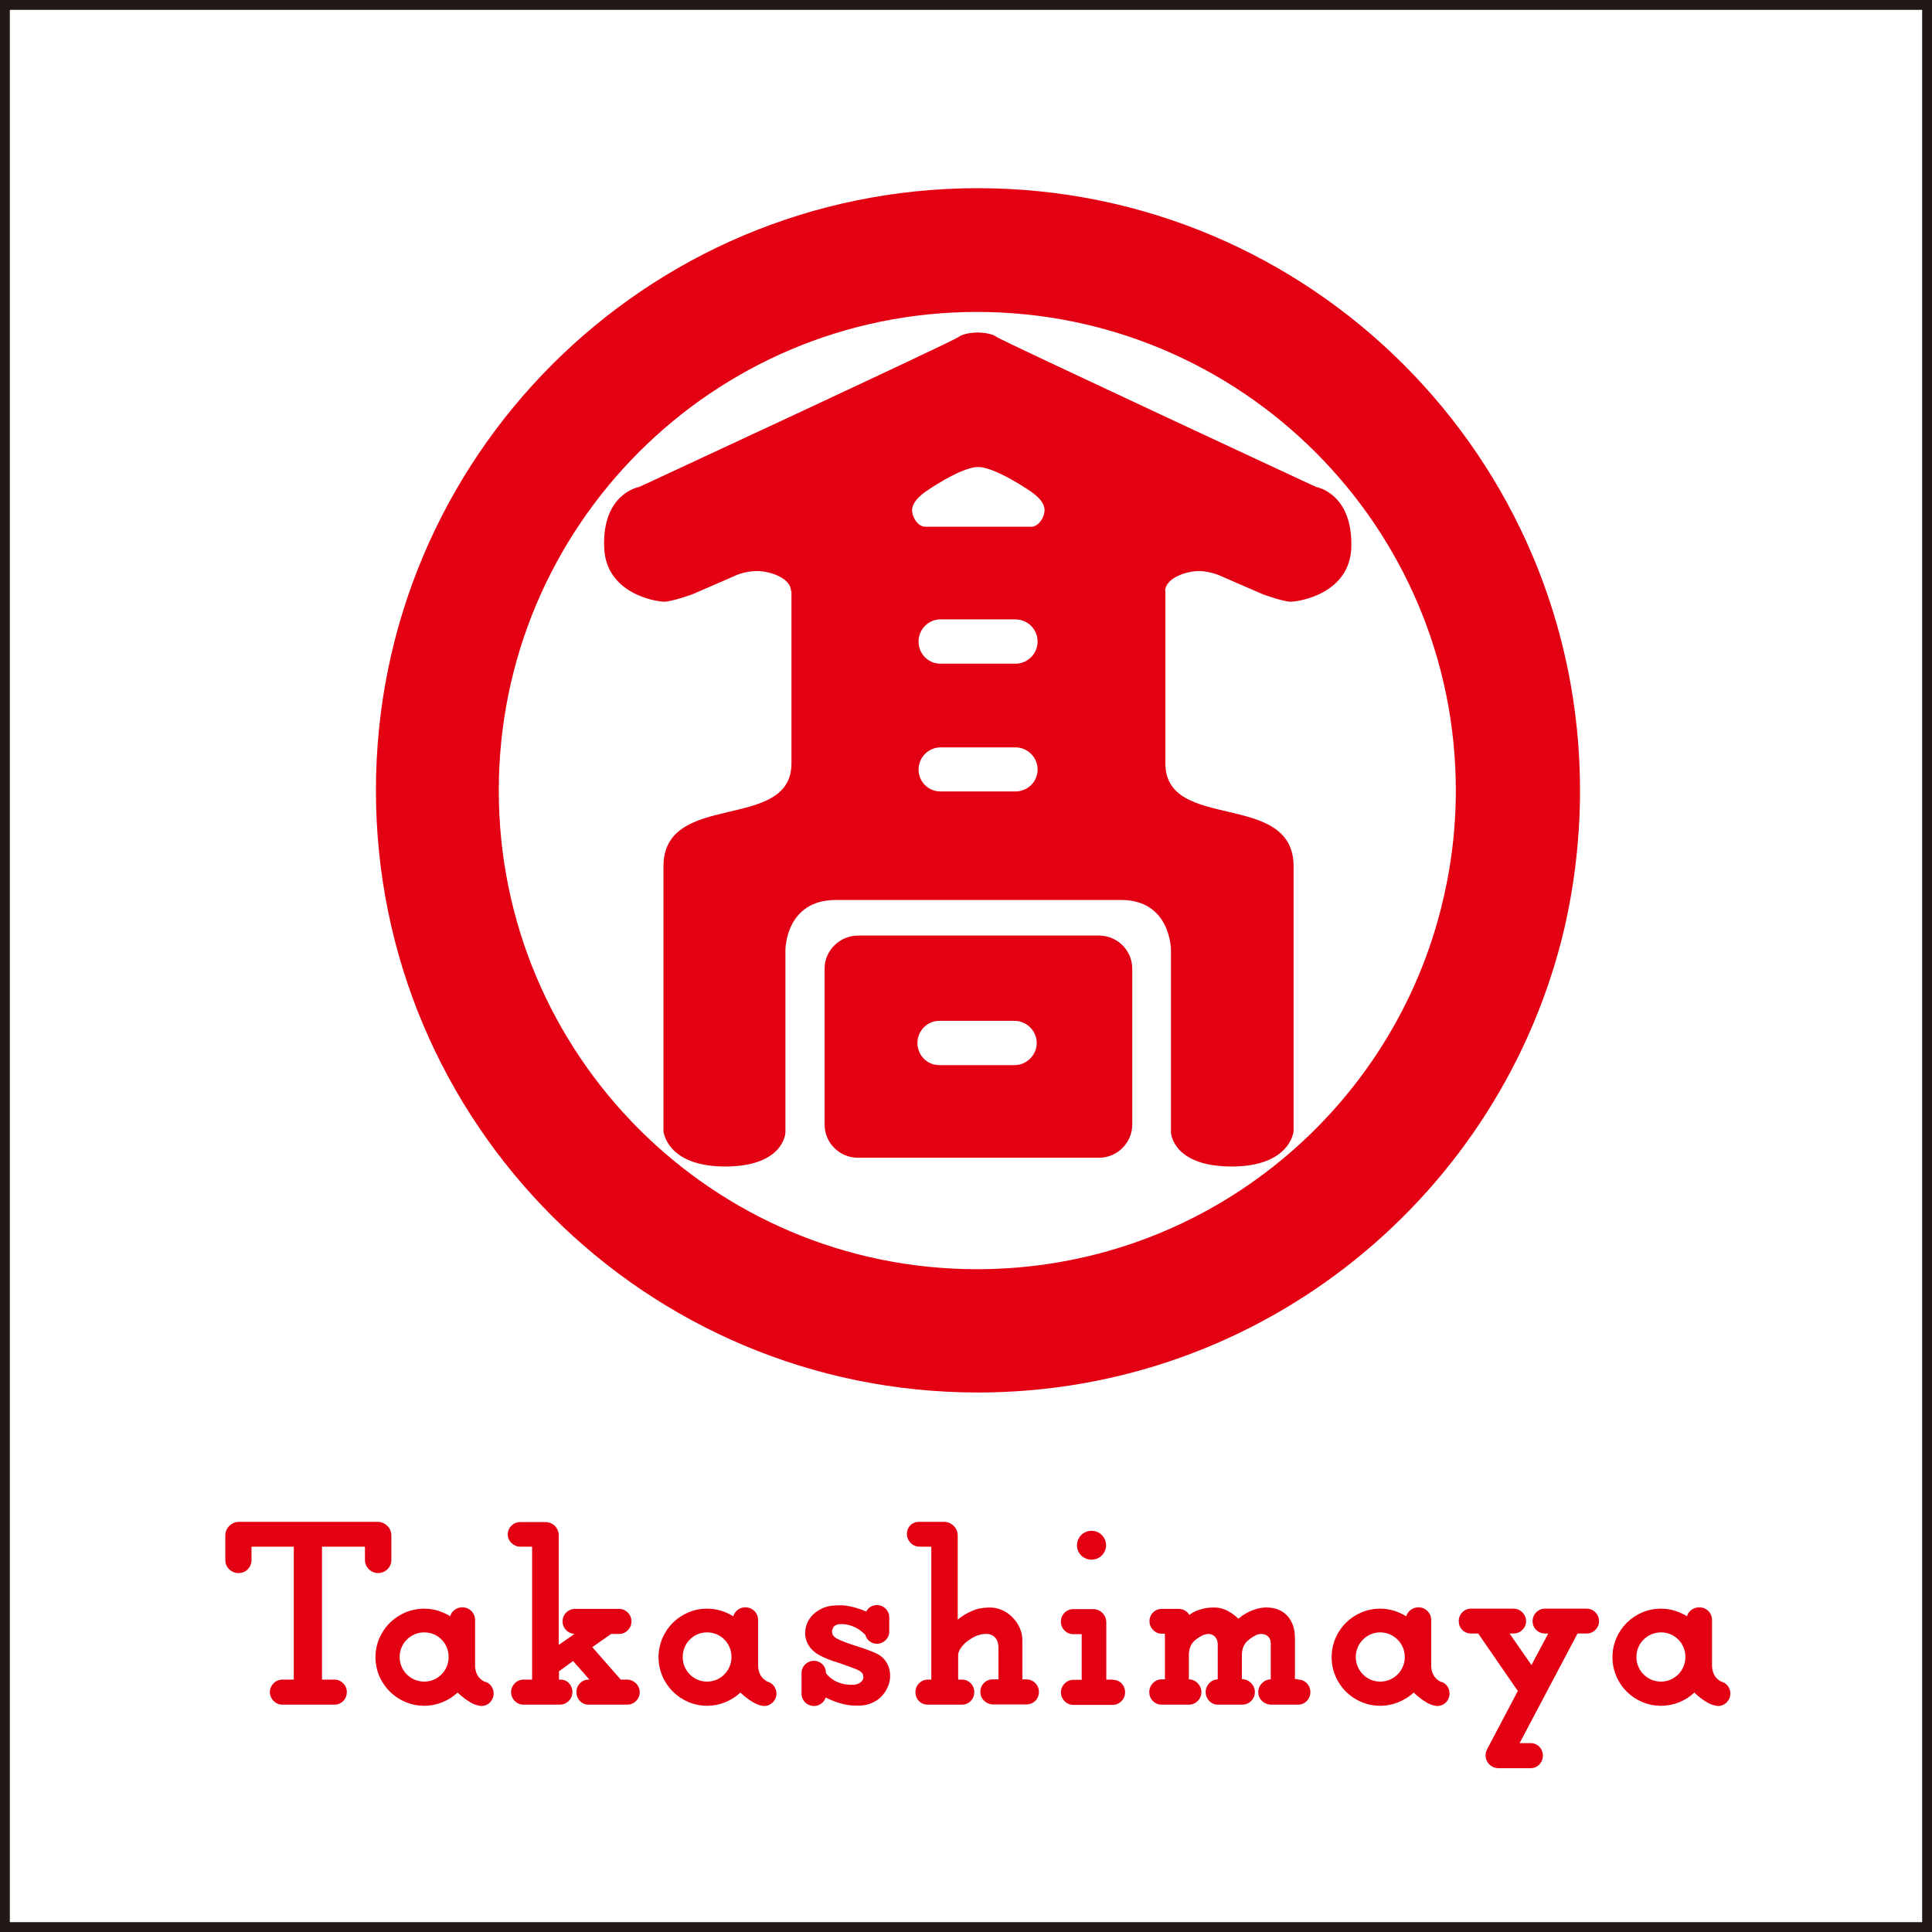 <?xml version="1.0" encoding="UTF-8"?><svg id="_レイヤー_2" xmlns="http://www.w3.org/2000/svg" viewBox="0 0 86.34 86.34"><rect x="0" y="0" width="86.34" height="86.34" fill="#333333" stroke="none"/><defs><style>.cls-1{fill:#fff;stroke:#231815;stroke-miterlimit:10;stroke-width:.44px;}.cls-2{fill:#e20012;stroke-width:0px;}</style></defs><g id="_レイヤー_1-2"><rect class="cls-1" x=".22" y=".22" width="85.9" height="85.9"/><path class="cls-2" d="m43.7,8.41c-14.86,0-26.9,12.04-26.9,26.91s12.04,26.91,26.9,26.91c12.76,0,23.44-8.88,26.22-20.78.45-1.98.69-4.03.69-6.13,0-14.86-12.05-26.91-26.91-26.91m-.04,48.31c-11.8,0-21.37-9.58-21.37-21.39s9.57-21.39,21.37-21.39,21.4,9.58,21.4,21.39c0,1.84-.24,3.63-.68,5.34-2.37,9.23-10.74,16.05-20.72,16.05"/><path class="cls-2" d="m49.11,41.81h-10.76c-.83,0-1.5.67-1.5,1.48v6.96c0,.83.67,1.49,1.5,1.49h10.76c.82,0,1.49-.67,1.49-1.49v-6.96c0-.82-.67-1.48-1.49-1.48m-3.77,5.79h-3.36c-.55,0-.98-.44-.98-.99s.44-.99.98-.99h3.36c.54,0,.99.45.99.99s-.45.99-.99.99"/><path class="cls-2" d="m53.55,25.52c.58,0,1.05.24,1.05.24l1.84.8s.91.33,1.24.33,2.64-.33,2.71-2.43c.07-2.43-1.58-2.7-1.58-2.7,0,0-14-6.51-14.27-6.7-.25-.2-.85-.2-.85-.2,0,0-.59,0-.85.2-.26.2-14.27,6.7-14.27,6.7,0,0-1.66.27-1.57,2.7.07,2.1,2.36,2.43,2.68,2.43.34,0,1.26-.33,1.26-.33l1.84-.8s.46-.24,1.05-.24,1.52.32,1.52.9h.02v7.69c0,3.1-5.72,1.19-5.72,4.61v11.83s.13,1.58,2.76,1.58,2.69-1.51,2.69-1.51v-8.17s0-2.23,2.25-2.23h12.75c2.23,0,2.23,2.23,2.23,2.23v8.17s.07,1.51,2.71,1.51,2.77-1.58,2.77-1.58v-11.83c0-3.43-5.73-1.51-5.73-4.61v-7.69h-.01c0-.58.93-.9,1.52-.9m-8.21,9.85h-3.35c-.55,0-.98-.44-.98-.98s.44-.99.98-.99h3.35c.54,0,.99.44.99.99s-.45.98-.99.98m-4.03-13.39s1.58-1.11,2.36-1.11,2.38,1.11,2.38,1.11c.33.24.59.5.59.82s-.27.74-.59.74h-4.74c-.32,0-.59-.42-.59-.74s.31-.62.59-.82m.68,5.7h3.35c.54,0,.99.44.99.99s-.45.99-.99.99h-3.35c-.55,0-.98-.44-.98-.99s.44-.99.98-.99"/><path class="cls-2" d="m12.61,76.18h2.34c.31,0,.55-.25.55-.56s-.25-.56-.56-.56h-.55v-5.94h1.92v.6c0,.32.27.58.59.58s.59-.26.59-.58v-1.1c0-.34-.28-.61-.62-.61h-6.18c-.35,0-.62.28-.62.61v1.1c0,.32.26.58.59.58s.58-.26.58-.58v-.6s1.89,0,1.89,0v5.94h-.51c-.31,0-.56.26-.56.56s.25.56.55.56"/><path class="cls-2" d="m26.28,76.18h1.75c.31,0,.56-.25.56-.56s-.27-.56-.57-.56h-.28l-1.27-1.45.84-.59h.36c.3,0,.55-.25.55-.56s-.25-.56-.55-.56h-1.97c-.31,0-.56.25-.56.56s.24.54.53.56l-.7.49v-4.9c0-.33-.27-.59-.6-.59h-1.12c-.31,0-.56.25-.56.55s.26.55.56.55h.53v5.94h-.39c-.3,0-.55.26-.55.56s.24.56.55.56h1.63c.31,0,.56-.25.56-.56s-.22-.56-.53-.56h-.07v-.37l.63-.46.73.83h-.03c-.31,0-.55.25-.55.56s.23.56.55.56"/><path class="cls-2" d="m58.01,75.06c.31,0,.55.25.55.56s-.24.56-.55.56h-1.21c-.32-.01-.57-.25-.57-.56s.26-.57.56-.57v-1.6c0-.27-.17-.42-.41-.43-.09,0-.2.02-.28.07-.38.21-.6.41-.6.89v1.06c.32,0,.58.27.58.58,0,.31-.25.56-.57.56h-1.09c-.3,0-.54-.26-.54-.56s.24-.57.54-.57v-1.57c0-.21-.12-.44-.4-.46-.13,0-.26.05-.31.08-.36.19-.58.4-.58.89v1.06c.31,0,.56.27.56.57s-.24.56-.56.56h-1.22c-.31,0-.55-.25-.55-.56s.25-.57.55-.57h.15v-2.04s-.14,0-.14,0c-.3,0-.55-.25-.55-.56s.24-.55.55-.55h.75c.2,0,.38.1.48.27,0,0,.41-.35,1.14-.33.59,0,1.05.5,1.05.5.38-.32.88-.53,1.34-.5.73.03,1.19.56,1.19,1.35v1.85h.13Z"/><path class="cls-2" d="m48.78,68.41c-.36,0-.65.29-.65.65s.29.64.65.64.65-.29.65-.64-.28-.65-.65-.65"/><path class="cls-2" d="m49.73,75.06h-.29v-2.56c0-.33-.27-.59-.59-.59h-.89c-.3,0-.55.25-.55.56s.25.56.55.56h.38s0,2.04,0,2.04h-.37c-.31,0-.56.26-.56.56s.25.56.55.56h1.76c.31,0,.56-.25.56-.56s-.23-.56-.54-.56"/><path class="cls-2" d="m39.74,72.92c0,.29-.25.54-.55.54-.25,0-.46-.17-.52-.4-.51-.53-1.09-.48-1.1-.48-.16,0-.28.06-.33.15h0c-.06.1-.06.16-.05.25.02.14.18.23.18.23.01,0,.17.12.9.35.58.18.89.33.89.33.4.18.62.57.62,1.01,0,.49-.34,1.01-.79,1.19-.22.11-.48.15-.84.13-.62-.02-1.25-.36-1.25-.36-.07.22-.28.38-.52.38-.31,0-.56-.24-.56-.55v-.93c0-.29.25-.54.55-.54s.54.23.54.53v.02c.26.35.72.55,1.24.52,0,0,.27,0,.41-.22.03-.06.03-.16.01-.22-.04-.14-.2-.22-.53-.34-.25-.09-.72-.26-.82-.28-.37-.13-.6-.26-.6-.26-.41-.22-.64-.59-.64-1,.03-.9.91-1.15.92-1.15.16-.06.4-.08.64-.08.55-.01,1.17.28,1.17.28.09-.18.27-.29.48-.29.3,0,.55.24.55.54v.66"/><path class="cls-2" d="m21.7,75.17s-.47-.14-.47-.75v-2.02c0-.32-.25-.57-.57-.57-.25,0-.48.16-.54.4-.34-.21-.74-.34-1.16-.34-1.2,0-2.18.97-2.18,2.17s.98,2.17,2.18,2.17c.58,0,1.1-.23,1.49-.59,0,0,.49.48.89.57.04.01.11.03.17.03.31,0,.55-.25.55-.56,0-.24-.15-.45-.36-.52m-2.74-.01c-.61,0-1.1-.49-1.1-1.1s.49-1.1,1.1-1.1,1.09.49,1.09,1.1-.49,1.1-1.09,1.1"/><path class="cls-2" d="m34.35,75.17s-.47-.14-.47-.75v-2.02c0-.32-.25-.57-.57-.57-.25,0-.47.16-.54.4-.34-.21-.74-.34-1.17-.34-1.2,0-2.17.97-2.17,2.17s.98,2.17,2.17,2.17c.58,0,1.1-.23,1.49-.59,0,0,.49.48.89.57.05.01.11.03.17.03.3,0,.55-.25.55-.56,0-.24-.16-.45-.37-.52m-2.73-.01c-.61,0-1.09-.49-1.09-1.1s.48-1.1,1.09-1.1,1.09.49,1.09,1.1-.49,1.1-1.09,1.1"/><path class="cls-2" d="m64.42,75.17s-.46-.14-.46-.75v-2.02c0-.32-.26-.57-.57-.57-.25,0-.47.16-.55.4-.34-.21-.73-.34-1.16-.34-1.2,0-2.17.97-2.17,2.17s.97,2.17,2.17,2.17c.58,0,1.1-.23,1.5-.59,0,0,.48.48.88.57.06.01.11.03.17.03.31,0,.55-.25.55-.56,0-.24-.15-.45-.36-.52m-2.74-.01c-.6,0-1.09-.49-1.09-1.1s.49-1.1,1.09-1.1,1.1.49,1.1,1.1-.49,1.1-1.1,1.1"/><path class="cls-2" d="m76.97,75.17s-.46-.14-.46-.75v-2.02c0-.32-.25-.57-.57-.57-.26,0-.48.16-.55.4-.34-.21-.74-.34-1.16-.34-1.2,0-2.17.97-2.17,2.17s.97,2.17,2.17,2.17c.58,0,1.11-.23,1.49-.59,0,0,.48.48.89.57.05.01.12.03.17.03.3,0,.55-.25.55-.56,0-.24-.16-.45-.37-.52m-2.73-.01c-.61,0-1.1-.49-1.1-1.1s.49-1.1,1.1-1.1,1.09.49,1.09,1.1-.49,1.1-1.09,1.1"/><path class="cls-2" d="m66.47,78.15c-.05.09-.08.19-.08.29,0,.33.26.58.59.58h1.42c.31,0,.55-.25.55-.56s-.23-.56-.54-.56h-.5l2.59-4.9h.41c.31,0,.55-.25.55-.55s-.24-.56-.55-.56h-1.87c-.3,0-.55.25-.55.56s.25.55.55.55h.15l-.75,1.41-.98-1.41h.18c.31,0,.56-.25.56-.55s-.25-.56-.56-.56h-1.91c-.3,0-.54.25-.54.56s.24.55.55.55h.32l1.77,2.57-1.35,2.56Z"/><path class="cls-2" d="m45.9,76.17h-1.52c-.31,0-.57-.25-.57-.56s.24-.56.55-.56h.26v-1.39c0-.23-.05-.38-.16-.49-.1-.1-.24-.16-.42-.15-.18,0-.26.04-.39.08-.24.1-.47.26-.61.42,0,0-.22.23-.22.44v1.1h.17c.31,0,.55.25.55.56s-.24.56-.55.56h-1.53c-.32,0-.55-.25-.55-.56s.25-.56.56-.56h.15v-5.94h-.53c-.31,0-.56-.26-.56-.57s.23-.54.54-.54h1.12c.33,0,.61.28.61.6v3.77c.31-.26.66-.4.67-.4.2-.09.39-.13.71-.14.4-.02.79.15,1.07.44.28.29.44.63.44,1.04v1.73h.18c.31,0,.56.25.56.56s-.24.56-.56.56"/></g></svg>
